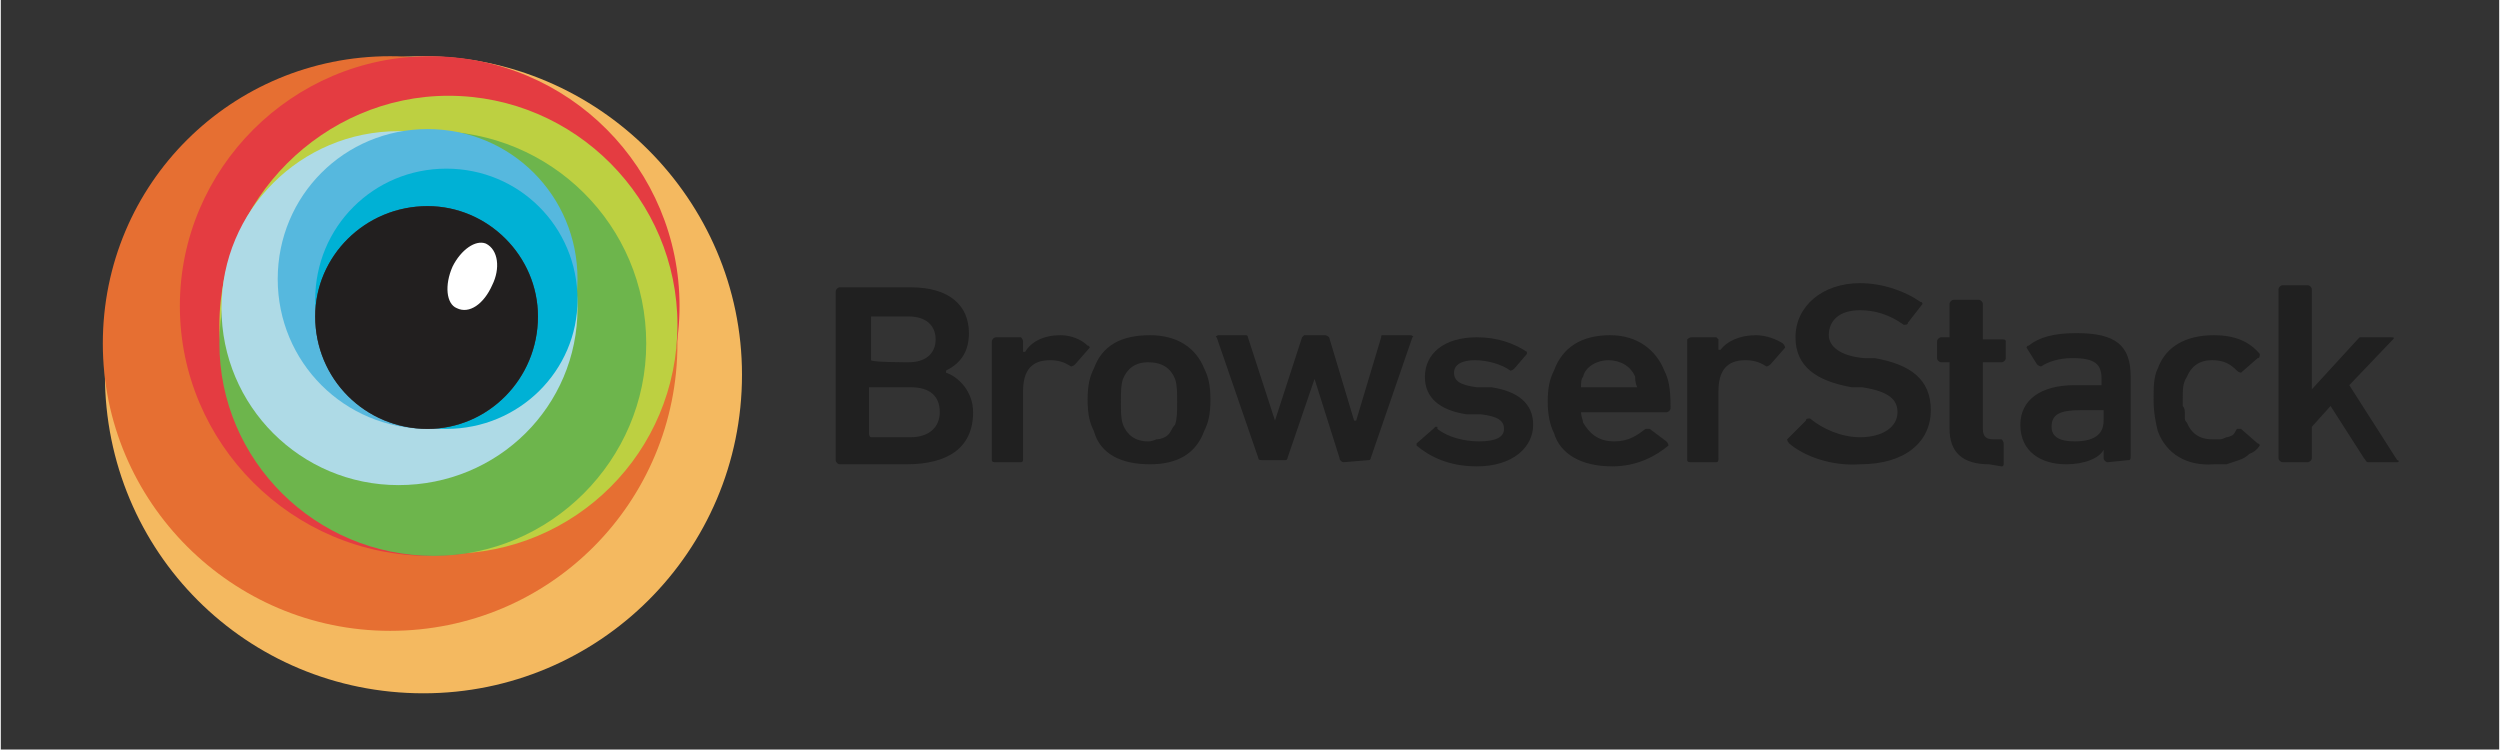 <svg version="1.2" xmlns="http://www.w3.org/2000/svg" viewBox="0 0 120 36" width="517" height="155">
	<rect x="0" y="0" width="120" height="36" fill="#333333" stroke="none"/>
	<title>14-svg</title>
	<defs>
		<radialGradient id="g1" cx="0" cy="0" r="1" gradientUnits="userSpaceOnUse" gradientTransform="matrix(5.4,0,0,5.4,20.495,15.286)">
			<stop offset="0" stop-color="#797979"/>
			<stop offset="1" stop-color="#4c4c4c"/>
		</radialGradient>
	</defs>
	<style>
		.s0 { fill: #f4b960 } 
		.s1 { fill: #e66f32 } 
		.s2 { fill: #e43c41 } 
		.s3 { fill: #bdd041 } 
		.s4 { fill: #6db54c } 
		.s5 { fill: #aedae6 } 
		.s6 { fill: #56b8de } 
		.s7 { fill: #00b1d5 } 
		.s8 { fill: url(#g1) } 
		.s9 { fill: #221f1f } 
		.s10 { fill: #ffffff } 
		.s11 { fill: #202020 } 
	</style>
	<g id="Layer">
		<g id="Layer">
			<path id="Layer" class="s0" d="m20.3 33.3c-8.5 0-15.3-6.8-15.3-15.3 0-8.4 6.8-15.3 15.3-15.3 8.4 0 15.3 6.9 15.3 15.3 0 8.5-6.9 15.3-15.3 15.3z"/>
			<path id="Layer" class="s1" d="m18.7 30.3c-7.6 0-13.8-6.2-13.8-13.8 0-7.7 6.2-13.8 13.8-13.8 7.7 0 13.8 6.1 13.8 13.8 0 7.6-6.1 13.8-13.8 13.8z"/>
			<path id="Layer" class="s2" d="m20.6 26.7c-6.6 0-12-5.4-12-12 0-6.6 5.4-12 12-12 6.7 0 12 5.4 12 12 0 6.6-5.3 12-12 12z"/>
			<path id="Layer" class="s3" d="m21.5 26.6c-6 0-11-4.9-11-11 0-6 5-11 11-11 6.1 0 11 5 11 11 0 6.1-4.9 11-11 11z"/>
			<path id="Layer" class="s4" d="m20.8 26.7c-5.7 0-10.3-4.6-10.3-10.2 0-5.7 4.6-10.2 10.3-10.2 5.6 0 10.2 4.5 10.2 10.2 0 5.6-4.6 10.2-10.2 10.2z"/>
			<path id="Layer" class="s5" d="m19.1 23.3c-4.7 0-8.5-3.8-8.5-8.5 0-4.7 3.8-8.5 8.5-8.5 4.8 0 8.6 3.8 8.6 8.5 0 4.7-3.8 8.5-8.6 8.5z"/>
			<path id="Layer" class="s6" d="m20.5 20.6c-4 0-7.2-3.2-7.2-7.2 0-4 3.2-7.2 7.2-7.2 4 0 7.2 3.2 7.2 7.2 0 4-3.2 7.2-7.2 7.2z"/>
			<path id="Layer" class="s7" d="m21.4 20.6c-3.5 0-6.3-2.8-6.3-6.2 0-3.5 2.8-6.3 6.3-6.3 3.5 0 6.3 2.8 6.3 6.3 0 3.4-2.8 6.2-6.3 6.2z"/>
			<path id="Layer" class="s8" d="m20.5 20.6c-3 0-5.4-2.4-5.4-5.4 0-2.9 2.4-5.3 5.4-5.3 2.9 0 5.3 2.4 5.3 5.3 0 3-2.4 5.4-5.3 5.4z"/>
			<path id="Layer" class="s9" d="m20.5 20.6c-3 0-5.4-2.4-5.4-5.4 0-2.9 2.4-5.3 5.4-5.3 2.9 0 5.3 2.4 5.3 5.3 0 3-2.4 5.4-5.3 5.4z"/>
			<path id="Layer" class="s10" d="m23.6 13.7c-0.4 0.9-1.1 1.4-1.7 1.1-0.5-0.2-0.6-1.1-0.2-2 0.4-0.8 1.1-1.3 1.6-1.1 0.6 0.3 0.7 1.2 0.3 2z"/>
		</g>
		<path id="Layer" fill-rule="evenodd" class="s11" d="m40.1 14c0-0.1 0.1-0.2 0.2-0.2h3.4c1.9 0 2.8 0.9 2.8 2.2 0 1-0.5 1.5-1.1 1.8v0.1c0.6 0.2 1.3 0.9 1.3 1.9 0 1.7-1.2 2.5-3.2 2.5h-3.2c-0.1 0-0.2-0.1-0.2-0.2zm3.5 3.4c0.8 0 1.3-0.4 1.3-1.1 0-0.7-0.5-1.1-1.3-1.1h-1.8c0 0 0 0 0 0v2.1c0 0 0 0 0 0 0 0.1 1.8 0.1 1.8 0.1zm-1.8 3.6h1.9c0.9 0 1.4-0.5 1.4-1.2 0-0.8-0.5-1.2-1.4-1.2h-1.9c-0.1 0-0.1 0-0.1 0v2.2c0 0.2 0.1 0.2 0.1 0.2zm6 1.2c-0.1 0-0.2 0-0.2-0.1v-5.7c0-0.1 0.1-0.2 0.2-0.2h1.2c0 0 0.1 0.1 0.1 0.2v0.5h0.1c0.3-0.5 0.9-0.8 1.7-0.8 0.5 0 1 0.2 1.3 0.5 0.1 0 0.1 0.1 0.1 0.1l-0.7 0.8c-0.1 0.1-0.2 0.1-0.2 0.1-0.3-0.2-0.6-0.3-1-0.3-0.9 0-1.3 0.5-1.3 1.5v3.3c0 0 0 0.1-0.1 0.1zm4.7-1.5c-0.2-0.4-0.3-0.8-0.3-1.5 0-0.7 0.1-1.1 0.3-1.5 0.4-1.1 1.3-1.6 2.7-1.6 1.3 0 2.2 0.6 2.6 1.6 0.2 0.4 0.3 0.8 0.3 1.5 0 0.7-0.1 1.1-0.3 1.5-0.4 1.1-1.3 1.6-2.6 1.6-1.4 0-2.4-0.5-2.7-1.6zm3.9-0.3c0.1-0.3 0.1-0.6 0.1-1.1 0-0.5 0-0.8-0.1-1.1-0.2-0.5-0.6-0.8-1.3-0.8-0.6 0-1 0.3-1.2 0.8-0.1 0.3-0.1 0.6-0.1 1.1 0 0.5 0 0.8 0.1 1.1 0.2 0.5 0.6 0.8 1.2 0.8q0.2 0 0.4-0.1 0.2 0 0.4-0.1 0.2-0.1 0.3-0.3 0.1-0.2 0.2-0.3zm8.1 1.8c-0.1 0-0.2-0.1-0.2-0.2l-1.2-3.8-1.3 3.8c0 0 0 0.1-0.1 0.1h-1.1c-0.1 0-0.2 0-0.2-0.1l-2-5.8c-0.1 0 0-0.1 0.1-0.1h1.3q0.1 0 0.1 0.1l1.3 4 1.3-4c0 0 0.1-0.1 0.1-0.1h1c0.1 0 0.2 0.1 0.2 0.1l1.2 4h0.1l1.2-4c0-0.1 0-0.1 0.1-0.1h1.3c0.1 0 0.2 0.1 0.1 0.1l-2 5.8c0 0 0 0.1-0.1 0.1zm3.5-0.8c0 0 0-0.1 0-0.1l0.8-0.7q0.1-0.1 0.1-0.1 0 0 0 0 0.1 0 0.1 0 0 0 0 0.1c0.5 0.4 1.3 0.6 2 0.6 0.8 0 1.2-0.2 1.2-0.6 0-0.4-0.3-0.6-1.1-0.7h-0.7c-1.3-0.2-2-0.8-2-1.8 0-1.1 0.9-1.9 2.5-1.9 1 0 1.8 0.3 2.4 0.7 0 0 0 0.1 0 0.1l-0.6 0.7c-0.1 0.1-0.2 0.1-0.2 0.1-0.4-0.3-1.1-0.5-1.7-0.5-0.6 0-1 0.2-1 0.6 0 0.4 0.3 0.6 1.1 0.7h0.7c1.3 0.2 2 0.8 2 1.8 0 1.1-1 2-2.7 2-1.4 0-2.3-0.5-2.9-1zm6.6-0.6c-0.2-0.4-0.3-0.9-0.3-1.5 0-0.7 0.1-1.1 0.3-1.5 0.4-1.1 1.3-1.7 2.7-1.7 1.3 0 2.2 0.7 2.6 1.7 0.2 0.4 0.3 0.8 0.3 1.8 0 0.1-0.1 0.2-0.2 0.2h-4c-0.1 0-0.1 0-0.1 0 0 0.2 0.1 0.4 0.1 0.5 0.3 0.5 0.7 0.9 1.5 0.9 0.7 0 1.1-0.3 1.5-0.6 0 0 0.1 0 0.2 0l0.8 0.6c0.1 0.1 0.1 0.2 0.1 0.2-0.6 0.5-1.5 1-2.7 1-1.5 0-2.5-0.6-2.8-1.6zm3.9-2.7c-0.2-0.5-0.7-0.8-1.3-0.8-0.5 0-1.1 0.3-1.2 0.8-0.1 0.1-0.1 0.3-0.1 0.5 0 0 0.1 0 0.1 0h2.5c0.1 0 0.1 0 0.1 0-0.1-0.2-0.1-0.4-0.1-0.5zm2.7 4.1c-0.1 0-0.2 0-0.2-0.1v-5.8c0 0 0.1-0.1 0.2-0.1h1.2c0 0 0.1 0.1 0.1 0.1v0.5h0.1c0.3-0.4 0.9-0.7 1.7-0.7 0.5 0 1 0.2 1.3 0.4 0.1 0.1 0.1 0.2 0.1 0.2l-0.7 0.8c-0.1 0.1-0.2 0.1-0.2 0.1-0.3-0.2-0.6-0.3-1-0.3-0.9 0-1.3 0.5-1.3 1.5v3.2c0 0.1 0 0.2-0.1 0.2zm4.7-0.9c-0.1-0.1-0.1-0.2-0.1-0.2l0.9-0.9c0-0.1 0.1-0.1 0.2-0.1 0.6 0.5 1.5 0.9 2.4 0.9 1.1 0 1.8-0.5 1.8-1.2 0-0.6-0.4-1-1.7-1.2h-0.5c-1.7-0.3-2.7-1-2.7-2.4 0-1.5 1.3-2.6 3.1-2.6 1.1 0 2.2 0.4 2.9 0.9q0.1 0 0.1 0.1l-0.7 0.9c0 0.1-0.1 0.1-0.2 0.1-0.7-0.5-1.4-0.7-2.1-0.7-1 0-1.5 0.5-1.5 1.2 0 0.5 0.5 1 1.7 1.1h0.5c1.7 0.3 2.7 1 2.7 2.5 0 1.5-1.2 2.6-3.4 2.6-1.4 0.1-2.7-0.4-3.4-1zm9.6 1c-1.3 0-1.9-0.6-1.9-1.7v-3.2c0 0 0 0 0 0h-0.4c-0.1 0-0.2-0.1-0.2-0.2v-0.8c0-0.1 0.1-0.2 0.2-0.2h0.4c0 0 0 0 0 0v-1.6c0-0.1 0.1-0.2 0.2-0.2h1.2c0.1 0 0.2 0.1 0.2 0.2v1.6c0 0.1 0 0.1 0 0.1h0.9c0.1 0 0.2 0 0.2 0.1v0.8c0 0.1-0.1 0.2-0.2 0.2h-0.9c0 0 0 0 0 0v3.2c0 0.4 0.2 0.5 0.5 0.5h0.4c0 0 0.1 0.1 0.1 0.2v1c0 0 0 0.1-0.1 0.1zm5.7-0.1c-0.1 0-0.2-0.1-0.2-0.2v-0.4c-0.2 0.4-0.9 0.7-1.8 0.7-1.2 0-2.2-0.6-2.2-1.9 0-1.2 1-1.9 2.6-1.9h1.3c0 0 0 0 0 0v-0.3c0-0.7-0.3-1-1.4-1-0.7 0-1.2 0.2-1.5 0.4 0 0-0.1 0-0.2-0.1l-0.5-0.8c0 0 0-0.1 0.1-0.1 0.5-0.4 1.2-0.6 2.3-0.6 1.9 0 2.6 0.6 2.6 2.1v3.8c0 0.1 0 0.2-0.1 0.2zm-0.2-2v-0.5c0 0 0 0 0 0h-1.1c-1 0-1.4 0.2-1.4 0.8q0 0.7 1.1 0.7c0.9 0 1.4-0.3 1.4-1zm2.6 0.5c-0.1-0.4-0.2-0.9-0.2-1.5 0-0.6 0-1.1 0.2-1.5 0.4-1.1 1.4-1.6 2.7-1.6 1 0 1.7 0.3 2.2 0.9 0 0.1 0 0.2-0.1 0.2l-0.8 0.7c0 0-0.1 0-0.2-0.1-0.3-0.3-0.6-0.5-1.2-0.5-0.6 0-1 0.3-1.2 0.8-0.2 0.3-0.2 0.6-0.2 1.1q0 0.2 0 0.3 0.1 0.1 0.1 0.3 0 0.1 0 0.3 0 0.1 0.1 0.2c0.2 0.5 0.6 0.8 1.2 0.8q0.2 0 0.4 0 0.1 0 0.3-0.1 0.1 0 0.3-0.1 0.1-0.1 0.2-0.3c0.1 0 0.2 0 0.2 0l0.8 0.7c0.1 0 0.1 0.1 0.1 0.1q-0.2 0.3-0.5 0.4-0.2 0.2-0.5 0.3-0.3 0.1-0.6 0.2-0.3 0-0.6 0c-1.3 0.1-2.3-0.5-2.7-1.6zm10.1 1.5c-0.1 0-0.1-0.1-0.2-0.2l-1.6-2.5-0.9 1v1.5c0 0.1-0.1 0.2-0.2 0.2h-1.2c-0.1 0-0.2-0.1-0.2-0.2v-8.1c0-0.1 0.1-0.2 0.2-0.2h1.2c0.1 0 0.2 0.1 0.2 0.2v4.8l2.2-2.4q0 0 0 0 0.1-0.1 0.1-0.1 0 0 0.1 0 0 0 0 0h1.4c0.1 0 0.2 0 0.1 0.1l-2.1 2.2 2.3 3.6c0.1 0 0.1 0.1 0 0.1z"/>
	</g>
</svg>